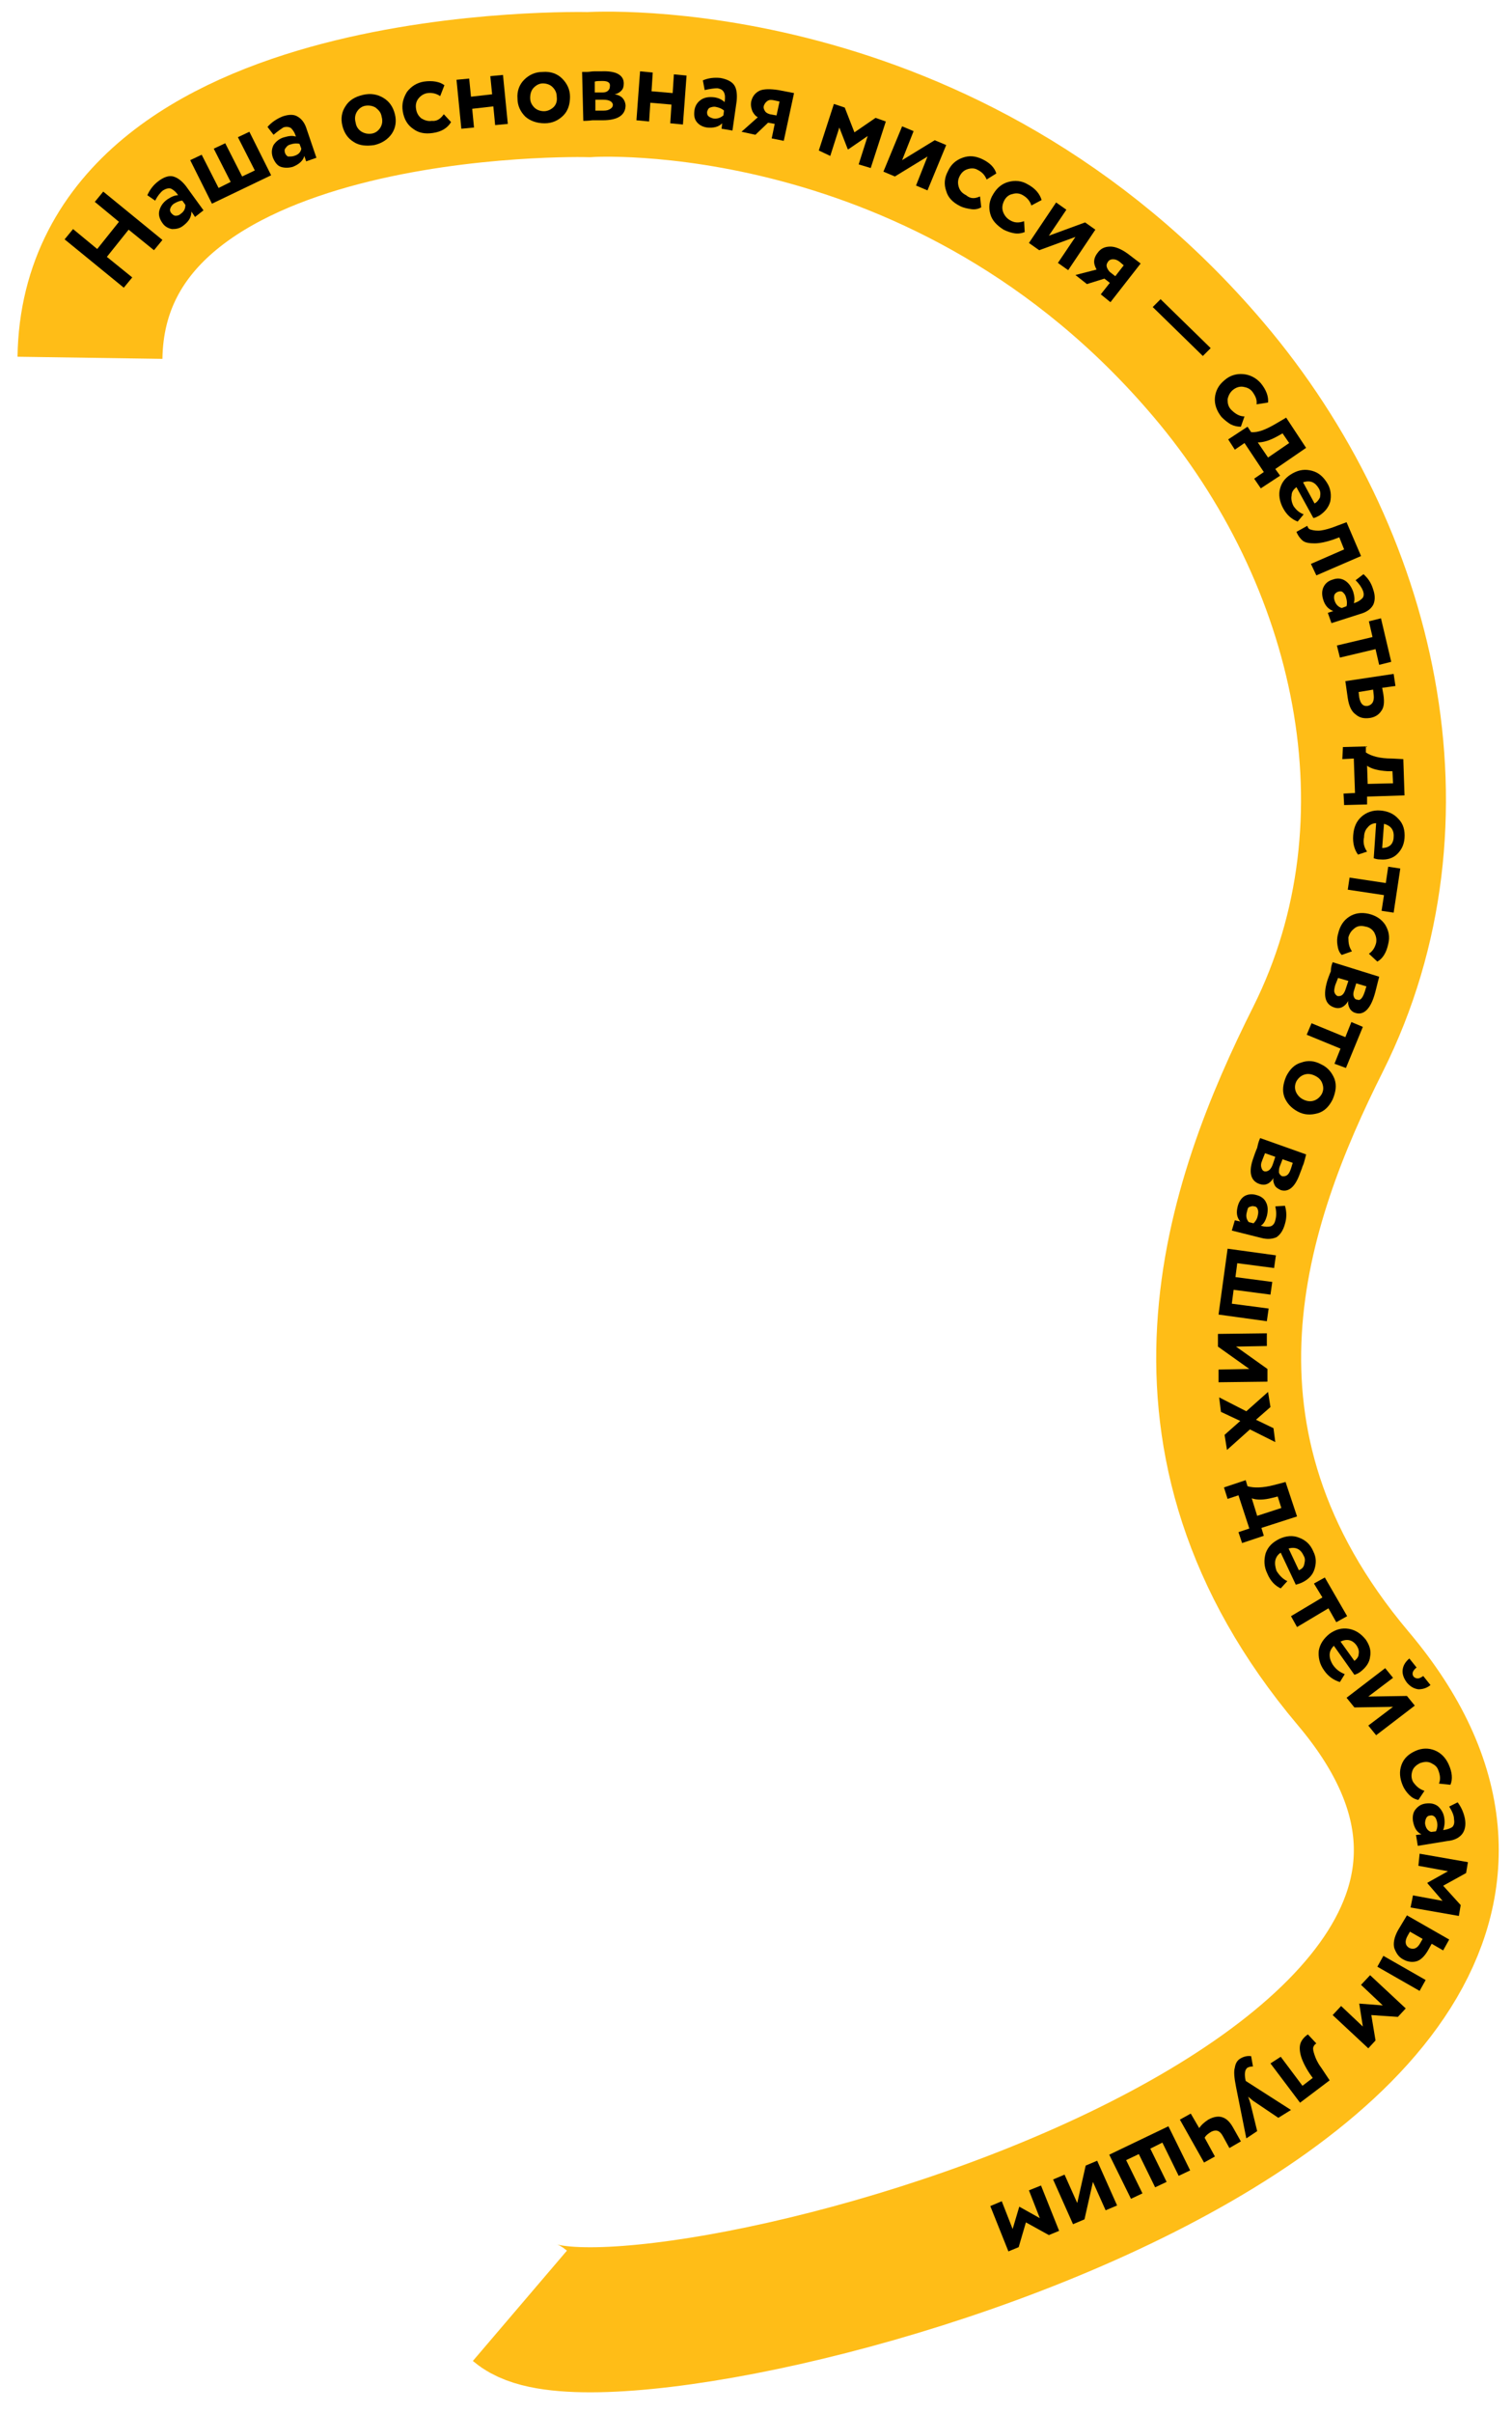 <?xml version="1.0" encoding="UTF-8"?> <!-- Generator: Adobe Illustrator 22.1.0, SVG Export Plug-In . SVG Version: 6.00 Build 0) --> <svg xmlns="http://www.w3.org/2000/svg" xmlns:xlink="http://www.w3.org/1999/xlink" id="Слой_1" x="0px" y="0px" viewBox="0 0 250.4 399.2" style="enable-background:new 0 0 250.4 399.2;" xml:space="preserve"> <style type="text/css"> .st0{fill:none;stroke:#FFBD17;stroke-width:24;stroke-miterlimit:10;} </style> <path class="st0" d="M14.9,59.2C15.6,11.8,97.5,14,97.5,14s59.2-4,102.6,47.1c26.2,30.8,36.3,74.6,18.2,110.8 c-13.5,26.9-27.6,66.2,5.8,105.8c60.1,71.1-122.3,117.2-138,103.8"></path> <g> <path d="M25.5,41.4L21.3,38l-3.6,4.5l4.2,3.4l-1.4,1.7l-9.8-8l1.4-1.7l4,3.3l3.6-4.5l-4-3.3l1.4-1.7l9.8,8L25.5,41.4z"></path> <path d="M25.7,33.2l-1.3-0.9c0.4-0.9,1-1.7,1.8-2.3c0.9-0.7,1.8-1,2.5-0.8s1.4,0.7,2.1,1.6l2.9,4l-1.4,1.1L31.7,35 c0,0.9-0.4,1.6-1.3,2.3c-0.6,0.5-1.2,0.6-1.9,0.6c-0.6-0.1-1.2-0.4-1.6-1c-0.5-0.7-0.7-1.4-0.5-2.1s0.6-1.3,1.3-1.8 c0.6-0.4,1.2-0.7,1.8-0.7c-0.4-0.6-0.8-0.9-1.2-1.1c-0.4-0.1-0.8,0-1.3,0.3C26.6,31.8,26.1,32.4,25.7,33.2z M29.9,35.4 c0.6-0.4,0.8-0.9,0.8-1.5l-0.5-0.7c-0.4,0-0.9,0.2-1.4,0.5c-0.3,0.2-0.5,0.5-0.6,0.8s0,0.6,0.2,0.8c0.2,0.2,0.4,0.4,0.7,0.4 C29.4,35.7,29.7,35.6,29.9,35.4z"></path> <path d="M35.1,33.7l-3.6-7.2l1.9-0.9l2.8,5.5l2-1l-2.8-5.5l1.9-0.9l2.8,5.5l2.1-1l-2.8-5.5l1.9-0.9l3.6,7.2L35.1,33.7z"></path> <path d="M45.3,22.3l-1-1.3c0.7-0.8,1.5-1.3,2.4-1.7c1.1-0.4,2-0.4,2.6,0c0.7,0.4,1.2,1.1,1.5,2.1l1.6,4.7l-1.7,0.6l-0.3-0.9 c-0.2,0.8-0.9,1.4-1.9,1.8c-0.7,0.2-1.4,0.2-2,0s-1-0.8-1.3-1.5c-0.3-0.8-0.2-1.5,0.1-2.1c0.4-0.6,1-1.1,1.8-1.3 c0.7-0.2,1.3-0.3,1.9-0.1c-0.2-0.7-0.5-1.1-0.8-1.4c-0.3-0.2-0.8-0.3-1.3-0.1C46.6,21.3,46,21.7,45.3,22.3z M48.7,25.8 c0.7-0.2,1.1-0.6,1.2-1.2l-0.3-0.8c-0.4-0.1-0.9-0.1-1.5,0.1c-0.4,0.1-0.6,0.3-0.8,0.6c-0.2,0.2-0.2,0.5-0.1,0.8 c0.1,0.3,0.3,0.5,0.5,0.6C48.1,25.9,48.4,25.9,48.7,25.8z"></path> <path d="M58.6,23.5c-1-0.6-1.6-1.5-1.9-2.7c-0.3-1.2-0.1-2.3,0.5-3.2c0.6-1,1.6-1.6,2.9-1.9c1.3-0.3,2.4-0.1,3.4,0.5 c1,0.6,1.6,1.5,1.9,2.7c0.3,1.2,0.1,2.3-0.5,3.2s-1.6,1.6-2.9,1.9C60.7,24.2,59.5,24.1,58.6,23.5z M58.9,20.3 c0.1,0.7,0.5,1.2,1,1.5c0.5,0.3,1.1,0.4,1.7,0.3c0.6-0.1,1.1-0.5,1.4-1c0.3-0.5,0.4-1.1,0.2-1.8c-0.1-0.7-0.5-1.1-1-1.5 c-0.5-0.3-1.1-0.4-1.7-0.3c-0.6,0.1-1.1,0.5-1.4,1C58.8,19,58.7,19.6,58.9,20.3z"></path> <path d="M73.5,18.9l1.2,1.3c-0.3,0.5-0.7,0.9-1.2,1.2c-0.5,0.3-1.1,0.5-1.8,0.6c-1.3,0.2-2.4,0-3.3-0.7c-0.9-0.6-1.5-1.6-1.7-2.9 c-0.2-1.2,0.1-2.2,0.7-3.2c0.7-0.9,1.6-1.5,2.8-1.7c1.4-0.2,2.6,0,3.4,0.6l-0.7,1.8c-0.6-0.4-1.3-0.6-2.1-0.5 c-0.6,0.1-1.1,0.4-1.5,0.9s-0.5,1.1-0.4,1.7c0.1,0.7,0.4,1.2,0.9,1.6c0.5,0.3,1.1,0.5,1.7,0.4C72.4,20.1,73,19.6,73.5,18.9z"></path> <path d="M82,20.7l-0.3-3.1L78.2,18l0.3,3.1l-2.1,0.2l-0.8-8.1l2.1-0.2l0.3,3l3.5-0.4l-0.3-3l2.1-0.2l0.8,8.1L82,20.7z"></path> <path d="M87,19.3c-0.8-0.8-1.3-1.8-1.3-3c-0.1-1.2,0.3-2.3,1.1-3.1c0.8-0.8,1.8-1.3,3.1-1.3c1.3-0.1,2.4,0.3,3.2,1.1s1.3,1.8,1.3,3 s-0.3,2.3-1.1,3.1s-1.8,1.3-3.1,1.3C88.9,20.4,87.8,20,87,19.3z M87.8,16.2c0,0.7,0.3,1.2,0.7,1.6c0.4,0.4,1,0.6,1.6,0.6 c0.6,0,1.2-0.3,1.6-0.7c0.4-0.4,0.6-1,0.5-1.7c0-0.7-0.3-1.2-0.7-1.6s-1-0.6-1.6-0.6c-0.6,0-1.1,0.3-1.5,0.7 C88,14.9,87.8,15.5,87.8,16.2z"></path> <path d="M96.6,20l-0.2-8.1c0.1,0,0.4,0,0.8,0c0.4,0,0.8-0.1,1.2-0.1s0.8,0,1.2,0c2.4-0.1,3.7,0.6,3.7,2c0,0.5-0.1,0.9-0.4,1.2 s-0.6,0.5-1.1,0.6l0,0c1.2,0.2,1.7,0.9,1.8,1.8c0,1.6-1.2,2.5-3.8,2.5c-0.4,0-0.9,0-1.7,0C97.3,20,96.8,20,96.6,20z M99.8,13.4 c-0.6,0-1,0-1.3,0.1l0,1.8l1.3,0c0.4,0,0.7-0.1,0.9-0.3c0.2-0.2,0.3-0.4,0.3-0.7C101.1,13.7,100.7,13.4,99.8,13.4z M99.9,16.5 l-1.3,0l0,1.8c0.8,0,1.3,0,1.4,0c0.5,0,0.8-0.1,1.1-0.3c0.3-0.2,0.4-0.4,0.4-0.7C101.4,16.8,100.9,16.5,99.9,16.5z"></path> <path d="M111,20.4l0.2-3.1l-3.5-0.3l-0.2,3.1l-2.1-0.2l0.6-8.1l2.1,0.2l-0.2,3.1l3.5,0.3l0.2-3.1l2.1,0.2l-0.6,8.1L111,20.4z"></path> <path d="M116.7,14.9l-0.3-1.6c0.9-0.4,1.9-0.5,2.9-0.4c1.1,0.2,1.9,0.6,2.3,1.2s0.5,1.5,0.4,2.6l-0.7,4.9l-1.8-0.3l0.1-0.9 c-0.6,0.6-1.4,0.8-2.5,0.7c-0.7-0.1-1.3-0.4-1.7-0.9c-0.4-0.5-0.5-1.1-0.4-1.9c0.1-0.8,0.5-1.4,1.1-1.8s1.3-0.5,2.2-0.4 c0.7,0.1,1.3,0.4,1.7,0.8c0.1-0.7,0.1-1.2-0.1-1.6c-0.2-0.4-0.5-0.6-1.1-0.7C118.3,14.6,117.6,14.7,116.7,14.9z M118.1,19.6 c0.7,0.1,1.2-0.1,1.7-0.5l0.1-0.8c-0.3-0.3-0.8-0.5-1.3-0.6c-0.4-0.1-0.7,0-1,0.1s-0.4,0.4-0.5,0.7c0,0.3,0,0.5,0.2,0.7 C117.5,19.4,117.8,19.5,118.1,19.6z"></path> <path d="M128.9,14.9l2.6,0.5l-1.7,7.9l-2-0.4l0.5-2.4l-1.1-0.2l-2.1,2l-2.3-0.5l2.7-2.4c-0.4-0.2-0.7-0.6-0.9-1 c-0.2-0.5-0.3-1-0.2-1.6c0.2-0.8,0.6-1.4,1.4-1.8C126.5,14.7,127.6,14.7,128.9,14.9z M126.5,17.5c-0.1,0.3,0,0.6,0.2,0.9 c0.2,0.3,0.5,0.4,0.8,0.5l1.1,0.2l0.5-2.3l-0.9-0.2c-0.5-0.1-0.8-0.1-1.1,0.1C126.8,16.9,126.6,17.2,126.5,17.5z"></path> <path d="M135.6,24.9l2.5-7.7l1.8,0.6l1.6,4.1l3.5-2.4l1.7,0.6l-2.5,7.7l-2-0.6l1.5-4.7l-3.2,2.2l-0.1,0l-1.4-3.6l-1.5,4.7 L135.6,24.9z"></path> <path d="M148.2,29.2l-1.9-0.8l3.1-7.5l1.9,0.8l-1.9,4.8l5.4-3.3l1.9,0.8l-3.1,7.5l-1.9-0.8l1.9-4.8L148.2,29.2z"></path> <path d="M162.3,32.5l0.2,1.8c-0.5,0.3-1.1,0.4-1.7,0.3s-1.2-0.2-1.8-0.5c-1.2-0.6-2-1.4-2.3-2.5c-0.4-1.1-0.3-2.2,0.3-3.3 c0.5-1.1,1.3-1.8,2.4-2.2s2.1-0.3,3.2,0.2c1.3,0.6,2.1,1.4,2.4,2.4l-1.6,1c-0.3-0.7-0.7-1.2-1.5-1.6c-0.5-0.3-1.1-0.3-1.7-0.1 c-0.6,0.2-1,0.6-1.3,1.2c-0.3,0.6-0.3,1.2-0.1,1.8s0.6,1,1.2,1.3C160.7,32.9,161.4,32.9,162.3,32.5z"></path> <path d="M169.6,36.6l0.1,1.8c-0.5,0.2-1.1,0.3-1.7,0.2c-0.6-0.1-1.2-0.3-1.8-0.6c-1.1-0.7-1.9-1.5-2.2-2.6s-0.2-2.2,0.5-3.3 c0.6-1,1.4-1.7,2.5-2c1.1-0.3,2.2-0.2,3.2,0.4c1.3,0.7,2,1.6,2.3,2.6l-1.7,0.9c-0.2-0.7-0.7-1.3-1.4-1.7c-0.5-0.3-1.1-0.4-1.7-0.2 c-0.6,0.1-1.1,0.5-1.4,1.1c-0.3,0.6-0.4,1.2-0.2,1.8c0.2,0.6,0.6,1.1,1.1,1.4C168,36.9,168.7,36.9,169.6,36.6z"></path> <path d="M172.1,41.4l-1.7-1.2l4.5-6.7l1.7,1.2l-2.9,4.3l6-2.2l1.7,1.2l-4.5,6.7l-1.7-1.2l2.9-4.3L172.1,41.4z"></path> <path d="M186.8,42l2.1,1.6l-5,6.4l-1.6-1.3l1.5-1.9l-0.9-0.7L180,47l-1.9-1.5l3.5-0.9c-0.2-0.4-0.4-0.8-0.4-1.3s0.2-1,0.6-1.5 c0.5-0.7,1.2-1,2.1-1C184.7,40.8,185.7,41.2,186.8,42z M183.5,43.3c-0.2,0.3-0.3,0.5-0.2,0.9c0.1,0.3,0.3,0.6,0.5,0.8l0.9,0.7 l1.4-1.8l-0.7-0.6c-0.4-0.3-0.7-0.4-1.1-0.4C184,42.9,183.7,43,183.5,43.3z"></path> <path d="M190.9,50.8l1.3-1.3l8.3,8.1l-1.3,1.3L190.9,50.8z"></path> <path d="M206.1,68.9l-0.6,1.7c-0.6,0-1.1-0.1-1.7-0.4c-0.5-0.3-1-0.7-1.5-1.2c-0.8-1-1.2-2.1-1.1-3.2c0.1-1.1,0.6-2.1,1.6-2.9 c0.9-0.8,2-1.1,3.1-1c1.1,0.1,2.1,0.6,2.9,1.5c0.9,1.1,1.3,2.2,1.2,3.2l-1.9,0.3c0.1-0.8-0.2-1.4-0.7-2.1c-0.4-0.5-0.9-0.7-1.5-0.8 c-0.6-0.1-1.2,0.1-1.7,0.5c-0.5,0.4-0.8,1-0.9,1.6c0,0.6,0.1,1.2,0.6,1.7C204.6,68.5,205.3,68.9,206.1,68.9z"></path> <path d="M203.4,72.7l3.2-2.1l0.6,0.9c1.1,0.1,2.4-0.4,4.1-1.4l1.7-1l3.3,5l-5.1,3.5l0.8,1.1l-3.2,2.1l-1.1-1.6l1.6-1.1l-3.2-4.8 l-1.6,1.1L203.4,72.7z M211.7,72.1c-1.4,0.8-2.5,1.1-3.4,1.1l1.7,2.5l3.5-2.4l-1.1-1.6L211.7,72.1z"></path> <path d="M215.9,85.1l-1,1.2c-1-0.4-1.8-1.1-2.4-2.2c-0.6-1.1-0.8-2.3-0.5-3.3c0.3-1.1,1-1.9,2.1-2.5c1.1-0.6,2.1-0.7,3.2-0.4 s1.9,1,2.6,2.2c0.5,0.9,0.6,1.9,0.4,2.9c-0.3,1-0.9,1.7-1.8,2.3c-0.4,0.2-0.7,0.4-1,0.4l-2.8-5.1c-0.5,0.4-0.8,0.8-0.8,1.4 c-0.1,0.5,0,1.1,0.3,1.7C214.6,84.3,215.1,84.8,215.9,85.1z M218.4,80.8c-0.6-1-1.4-1.4-2.6-1l1.9,3.5c0.4-0.2,0.7-0.6,0.9-1 C218.7,81.7,218.7,81.3,218.4,80.8z"></path> <path d="M217.1,93.3l5.5-2.4l-0.8-2l-0.8,0.3c-1.4,0.5-2.5,0.7-3.3,0.7c-0.8,0-1.5-0.1-1.9-0.4c-0.4-0.3-0.8-0.8-1.1-1.5l1.8-1 c0.1,0.3,0.2,0.5,0.5,0.6s0.7,0.2,1.3,0.2c0.6,0,1.4-0.2,2.3-0.5l2.4-0.9l2.4,5.6l-7.4,3.2L217.1,93.3z"></path> <path d="M224.5,96l1.3-1c0.8,0.7,1.3,1.5,1.6,2.5c0.4,1.1,0.3,2,0,2.6c-0.4,0.7-1.1,1.2-2.2,1.5l-4.7,1.5l-0.6-1.7l0.9-0.3 c-0.8-0.3-1.4-0.9-1.7-2c-0.2-0.7-0.2-1.4,0.1-2c0.3-0.6,0.8-1,1.5-1.2c0.8-0.3,1.5-0.2,2.1,0.2c0.6,0.4,1,1,1.3,1.8 c0.2,0.7,0.3,1.3,0.1,1.9c0.7-0.2,1.1-0.5,1.4-0.8c0.3-0.3,0.3-0.8,0.1-1.3C225.5,97.2,225.1,96.6,224.5,96z M221,99.3 c0.2,0.7,0.6,1.1,1.2,1.3l0.8-0.3c0.1-0.4,0.1-0.9-0.1-1.5c-0.1-0.4-0.3-0.6-0.5-0.8c-0.2-0.2-0.5-0.2-0.8-0.1 c-0.3,0.1-0.5,0.3-0.6,0.5C220.9,98.7,220.9,99,221,99.3z"></path> <path d="M226.7,102.8l2-0.5l1.7,7.2l-2,0.5l-0.6-2.6l-5.9,1.4l-0.5-2l5.9-1.4L226.7,102.8z"></path> <path d="M222.8,112.7l8-1.2l0.3,2l-2.2,0.3l0.2,1.1c0.2,1.3,0.1,2.2-0.4,2.8c-0.4,0.6-1.1,1-1.9,1.1c-0.9,0.1-1.6,0-2.3-0.6 c-0.7-0.5-1.1-1.4-1.3-2.7L222.8,112.7z M227.5,115l-0.1-0.9l-2.4,0.4l0.1,0.9c0.2,1,0.6,1.5,1.4,1.4 C227.3,116.6,227.6,116,227.5,115z"></path> <path d="M222.4,123.6l3.8-0.1l0,1c0.9,0.6,2.3,1,4.3,1l1.9,0.1l0.2,6l-6.2,0.2l0,1.3l-3.8,0.1l-0.1-1.9l1.9-0.1l-0.2-5.7l-1.9,0.1 L222.4,123.6z M229.8,127.6c-1.6-0.1-2.7-0.4-3.4-0.9l0.1,3l4.2-0.1l-0.1-2L229.8,127.6z"></path> <path d="M226.4,140.9l-1.5,0.5c-0.6-0.8-0.9-1.9-0.8-3.2c0.1-1.3,0.5-2.3,1.4-3.1c0.8-0.7,1.9-1.1,3.1-1c1.2,0.1,2.2,0.5,3,1.4 c0.8,0.8,1.1,1.9,1,3.2c-0.1,1.1-0.5,1.9-1.2,2.6c-0.7,0.7-1.7,1-2.8,0.9c-0.5,0-0.8-0.1-1.1-0.2l0.4-5.8c-0.6,0-1.1,0.3-1.4,0.7 c-0.4,0.4-0.6,1-0.6,1.6C225.7,139.4,225.9,140.2,226.4,140.9z M230.8,138.5c0.1-1.2-0.5-1.9-1.6-2.2l-0.3,4c0.5,0,0.9-0.1,1.3-0.4 S230.8,139,230.8,138.5z"></path> <path d="M229.9,143.4l2,0.3l-1.1,7.3l-2-0.3l0.4-2.6l-6-0.9l0.3-2l6,0.9L229.9,143.4z"></path> <path d="M223.9,157.4l-1.7,0.6c-0.4-0.4-0.6-0.9-0.7-1.6c-0.1-0.6-0.1-1.2,0.1-1.9c0.3-1.3,0.9-2.2,1.8-2.8c0.9-0.6,2-0.8,3.3-0.5 c1.2,0.3,2.1,0.9,2.7,1.8c0.6,1,0.8,2,0.5,3.2c-0.3,1.4-0.9,2.4-1.8,2.9l-1.4-1.3c0.6-0.4,1-1,1.2-1.8c0.1-0.6,0-1.1-0.3-1.7 c-0.3-0.5-0.8-0.9-1.5-1c-0.7-0.2-1.3-0.1-1.8,0.3c-0.5,0.4-0.8,0.8-1,1.5C223.3,156,223.4,156.7,223.9,157.4z"></path> <path d="M220.7,159.2l7.7,2.4c0,0.1-0.1,0.4-0.2,0.8s-0.2,0.8-0.3,1.2c-0.1,0.4-0.2,0.8-0.3,1.1c-0.7,2.3-1.8,3.3-3.1,2.9 c-0.4-0.1-0.8-0.4-1-0.8s-0.3-0.8-0.2-1.2l0,0c-0.6,1-1.4,1.4-2.3,1.1c-1.6-0.5-1.9-2-1.2-4.4c0.1-0.3,0.3-0.9,0.6-1.6 C220.4,159.9,220.6,159.5,220.7,159.2z M222.9,163.5l0.4-1.2l-1.7-0.5c-0.3,0.8-0.5,1.2-0.5,1.3c-0.1,0.4-0.2,0.8-0.1,1.1 c0.1,0.3,0.3,0.5,0.5,0.6C222.2,164.9,222.6,164.5,222.9,163.5z M225.9,164.4c0.2-0.5,0.3-1,0.4-1.2l-1.7-0.5l-0.4,1.3 c-0.1,0.3-0.1,0.7,0,0.9c0.1,0.3,0.3,0.5,0.6,0.5C225.2,165.6,225.6,165.2,225.9,164.4z"></path> <path d="M223.8,169.1l1.9,0.8l-2.8,6.8L221,176l1-2.5l-5.6-2.3l0.8-1.9l5.6,2.3L223.8,169.1z"></path> <path d="M215.5,175.8c1.1-0.4,2.2-0.3,3.3,0.3c1.1,0.5,1.8,1.4,2.2,2.4c0.4,1.1,0.2,2.2-0.3,3.4c-0.6,1.2-1.4,2-2.5,2.3 s-2.2,0.3-3.3-0.3s-1.8-1.4-2.2-2.4c-0.4-1.1-0.2-2.2,0.3-3.4C213.6,176.9,214.4,176.1,215.5,175.8z M217.8,178 c-0.6-0.3-1.2-0.4-1.8-0.2c-0.6,0.2-1,0.6-1.3,1.1c-0.3,0.6-0.3,1.2-0.1,1.7s0.6,1,1.2,1.3c0.6,0.3,1.2,0.4,1.8,0.2 c0.6-0.2,1-0.6,1.3-1.1c0.3-0.6,0.3-1.1,0.1-1.7C218.8,178.7,218.4,178.3,217.8,178z"></path> <path d="M208.7,188.3l7.6,2.7c0,0.1-0.1,0.4-0.2,0.8c-0.1,0.4-0.2,0.8-0.4,1.2c-0.1,0.4-0.3,0.8-0.4,1.1c-0.8,2.3-1.9,3.2-3.2,2.8 c-0.4-0.2-0.8-0.4-1-0.8c-0.2-0.4-0.3-0.8-0.2-1.2l0,0c-0.6,1-1.4,1.3-2.3,1c-1.5-0.5-1.9-2-1-4.4c0.1-0.3,0.3-0.9,0.6-1.6 C208.4,188.9,208.6,188.5,208.7,188.3z M210.8,192.6l0.4-1.2l-1.7-0.6c-0.3,0.8-0.5,1.2-0.5,1.3c-0.2,0.4-0.2,0.8-0.1,1.1 c0.1,0.3,0.2,0.5,0.5,0.6C210,193.9,210.5,193.5,210.8,192.6z M213.7,193.6c0.2-0.5,0.3-1,0.4-1.2l-1.7-0.6l-0.5,1.3 c-0.1,0.3-0.1,0.6-0.1,0.9c0.1,0.3,0.3,0.5,0.5,0.6C213,194.7,213.4,194.4,213.7,193.6z"></path> <path d="M211.2,199.6l1.6-0.1c0.3,1,0.3,2,0,3c-0.3,1.1-0.8,1.8-1.4,2.2c-0.7,0.3-1.5,0.4-2.6,0.1l-4.8-1.2l0.5-1.7l0.9,0.2 c-0.6-0.7-0.7-1.5-0.4-2.6c0.2-0.7,0.6-1.3,1.1-1.6c0.5-0.3,1.2-0.4,1.9-0.2c0.8,0.2,1.4,0.6,1.7,1.3c0.3,0.6,0.3,1.4,0.1,2.2 c-0.2,0.7-0.5,1.3-1,1.6c0.7,0.2,1.2,0.2,1.6,0.1c0.4-0.1,0.7-0.5,0.8-1C211.4,201.2,211.4,200.5,211.2,199.6z M206.5,200.5 c-0.2,0.7-0.1,1.2,0.3,1.7l0.8,0.2c0.3-0.3,0.6-0.7,0.7-1.3c0.1-0.4,0.1-0.7,0-1c-0.1-0.3-0.3-0.5-0.6-0.5c-0.3-0.1-0.5,0-0.8,0.1 S206.6,200.2,206.5,200.5z"></path> <path d="M203.3,206.6l8,1.1l-0.3,2.1l-6.1-0.8l-0.3,2.3l6.1,0.8l-0.3,2.1l-6.1-0.8l-0.3,2.3l6.1,0.8l-0.3,2.1l-8-1.1L203.3,206.6z"></path> <path d="M201.7,222.8l0-2.1l8.1-0.1l0,2.1l-5.1,0.1l5.2,3.7l0,2.1l-8.1,0.1l0-2.1l5.1-0.1L201.7,222.8z"></path> <path d="M211.2,238.6l-4.2-2.1l-3.8,3.4l-0.4-2.5l2.6-2.3l-3.2-1.5l-0.3-2.4l4.5,2.3l3.6-3.2l0.4,2.5l-2.4,2.1l2.9,1.4L211.2,238.6 z"></path> <path d="M202.7,246.1l3.6-1.2l0.3,1c1,0.3,2.5,0.3,4.4-0.2l1.9-0.5l1.9,5.7l-5.9,1.9l0.4,1.3l-3.6,1.2l-0.6-1.8l1.8-0.6l-1.8-5.5 l-1.8,0.6L202.7,246.1z M210.8,247.8c-1.5,0.4-2.7,0.4-3.5,0.1l0.9,2.9l4-1.3l-0.6-1.9L210.8,247.8z"></path> <path d="M213.2,261.6l-1.1,1.2c-0.9-0.4-1.7-1.2-2.2-2.4c-0.6-1.2-0.6-2.3-0.3-3.4c0.4-1.1,1.1-1.8,2.3-2.4 c1.1-0.5,2.2-0.6,3.2-0.2c1.1,0.4,1.9,1.1,2.4,2.3c0.5,1,0.5,1.9,0.2,2.9c-0.3,1-1,1.7-2,2.2c-0.4,0.2-0.8,0.3-1.1,0.4l-2.5-5.3 c-0.5,0.3-0.8,0.8-0.9,1.3c-0.1,0.5,0,1.1,0.2,1.7C211.9,260.7,212.5,261.3,213.2,261.6z M215.9,257.4c-0.5-1.1-1.3-1.5-2.5-1.2 l1.7,3.6c0.5-0.2,0.8-0.5,0.9-1S216.2,257.9,215.9,257.4z"></path> <path d="M217.6,262l1.8-1l3.7,6.4l-1.8,1l-1.3-2.3l-5.2,3.1l-1-1.8l5.2-3.1L217.6,262z"></path> <path d="M222.7,277l-0.8,1.3c-1-0.3-1.9-0.9-2.6-1.9c-0.8-1.1-1-2.2-0.9-3.3c0.2-1.1,0.8-2,1.8-2.8c1-0.7,2-1,3.2-0.8 c1.1,0.2,2,0.8,2.8,1.8c0.6,0.9,0.9,1.8,0.7,2.8c-0.1,1-0.7,1.8-1.6,2.5c-0.4,0.3-0.7,0.4-1,0.5l-3.4-4.8c-0.4,0.4-0.7,0.9-0.7,1.5 c0,0.6,0.2,1.1,0.5,1.6C221.3,276.3,222,276.7,222.7,277z M224.7,272.3c-0.7-1-1.6-1.2-2.7-0.7l2.3,3.2c0.4-0.3,0.7-0.7,0.7-1.1 C225.1,273.2,225,272.8,224.7,272.3z"></path> <path d="M224.3,282.5l-1.3-1.6l6.4-4.9l1.3,1.6l-4.1,3.1l6.4-0.1l1.3,1.6l-6.4,4.9l-1.3-1.6l4.1-3.1L224.3,282.5z M233.4,274.4 l1.2,1.5c-0.3,0.2-0.5,0.5-0.6,0.7c-0.1,0.3-0.1,0.5,0.1,0.8c0.2,0.2,0.4,0.3,0.7,0.3c0.3,0,0.6-0.2,0.9-0.4l1.2,1.5 c-0.6,0.5-1.3,0.7-2,0.7c-0.7-0.1-1.3-0.4-1.9-1.1c-0.6-0.8-0.8-1.5-0.7-2.2S232.8,274.9,233.4,274.4z"></path> <path d="M235.9,296.3l-1,1.5c-0.6-0.1-1.1-0.4-1.5-0.8c-0.4-0.4-0.8-0.9-1.1-1.6c-0.5-1.2-0.6-2.3-0.2-3.4s1.2-1.8,2.3-2.3 c1.1-0.5,2.2-0.5,3.2-0.1s1.8,1.2,2.3,2.3c0.6,1.3,0.7,2.5,0.3,3.4l-1.9-0.2c0.3-0.7,0.2-1.4-0.1-2.2c-0.2-0.6-0.6-0.9-1.2-1.2 s-1.2-0.2-1.8,0c-0.6,0.3-1.1,0.7-1.3,1.3c-0.2,0.6-0.2,1.2,0.1,1.8C234.5,295.5,235,296,235.9,296.3z"></path> <path d="M240,298.9l1.4-0.7c0.6,0.8,1,1.7,1.2,2.7c0.2,1.1,0,2-0.5,2.6c-0.5,0.6-1.3,1-2.4,1.1l-4.9,0.8l-0.3-1.8l0.9-0.1 c-0.8-0.4-1.2-1.1-1.4-2.2c-0.1-0.7,0-1.4,0.4-1.9c0.4-0.5,0.9-0.9,1.7-1c0.8-0.1,1.5,0,2.1,0.5c0.5,0.5,0.9,1.1,1,2 c0.1,0.7,0,1.4-0.2,1.9c0.7-0.1,1.2-0.3,1.5-0.5c0.3-0.3,0.4-0.7,0.3-1.3C240.8,300.4,240.5,299.7,240,298.9z M236,301.7 c0.1,0.7,0.4,1.2,1,1.4l0.8-0.1c0.2-0.4,0.3-0.9,0.2-1.5c-0.1-0.4-0.2-0.7-0.4-0.9c-0.2-0.2-0.5-0.3-0.8-0.2 c-0.3,0-0.5,0.2-0.6,0.4S236,301.3,236,301.7z"></path> <path d="M235.1,306.7l8,1.4l-0.3,1.8l-3.8,2.1l2.9,3.2l-0.3,1.8l-8-1.4l0.4-2l4.9,0.9l-2.5-2.9l0-0.1l3.4-1.9l-4.9-0.9L235.1,306.7 z"></path> <path d="M229.1,323.6l7,4l-1,1.8l-7-4L229.1,323.6z M233,316.9l7,4l-1,1.8l-1.9-1.1l-0.5,0.9c-0.6,1.1-1.3,1.8-2,2 c-0.7,0.2-1.5,0.1-2.2-0.3c-0.8-0.4-1.2-1.1-1.5-1.9c-0.2-0.8,0-1.8,0.6-2.9L233,316.9z M235.2,321.5l0.4-0.7l-2.1-1.2l-0.4,0.7 c-0.5,0.9-0.4,1.6,0.3,2C234.1,322.6,234.7,322.4,235.2,321.5z"></path> <path d="M226.9,326.8l5.9,5.5l-1.3,1.4l-4.4-0.3l0.7,4.2l-1.2,1.3l-5.9-5.5l1.4-1.5l3.6,3.4l-0.6-3.8l0,0l3.9,0.3l-3.6-3.4 L226.9,326.8z"></path> <path d="M212.1,340.3l3.6,4.8l1.7-1.3l-0.5-0.7c-0.8-1.2-1.3-2.3-1.5-3.1c-0.2-0.8-0.2-1.5,0-2c0.2-0.5,0.6-1,1.2-1.4l1.4,1.5 c-0.2,0.1-0.4,0.3-0.5,0.6s0,0.7,0.2,1.3s0.5,1.3,1.1,2.1l1.4,2.1l-4.9,3.7l-4.9-6.5L212.1,340.3z"></path> <path d="M206.4,353.8l-1.7-8.5c-0.3-1.5-0.4-2.6-0.2-3.2c0.1-0.7,0.4-1.2,0.9-1.5c0.5-0.3,1.1-0.5,1.8-0.4l0.3,1.7 c-0.4,0-0.7,0.1-0.9,0.2c-0.4,0.3-0.5,0.8-0.4,1.7l0.1,0.5l7.5,4.8l-2.1,1.3l-4-2.7c-0.2-0.1-0.5-0.4-1-0.8 c0.2,0.5,0.3,0.9,0.4,1.2l1.1,4.5L206.4,353.8z"></path> <path d="M199.4,357.8l-4-7.1l1.8-1l1.4,2.4c0.4-0.6,0.9-1,1.5-1.4c0.9-0.5,1.7-0.6,2.3-0.4c0.7,0.2,1.3,0.8,1.8,1.7l1.3,2.3 l-1.9,1.1l-1.1-2c-0.5-0.9-1.1-1.1-1.9-0.7c-0.5,0.3-0.9,0.6-1.1,1l1.7,3.1L199.4,357.8z"></path> <path d="M193.5,351.8l3.6,7.3l-1.9,0.9l-2.7-5.5l-2,1l2.7,5.5l-1.9,0.9l-2.7-5.5l-2.1,1l2.7,5.5l-1.9,0.9l-3.6-7.3L193.5,351.8z"></path> <path d="M179.8,358.3l1.9-0.8l3.3,7.4l-1.9,0.8L181,361l-1.4,6.2l-1.9,0.8l-3.3-7.4l1.9-0.8l2.1,4.7L179.8,358.3z"></path> <path d="M172.4,361.6l3,7.5l-1.7,0.7l-3.8-2.1l-1.2,4.1l-1.7,0.7l-3-7.5l1.9-0.8l1.8,4.6l1.1-3.7l0,0l3.4,1.9l-1.8-4.6L172.4,361.6 z"></path> </g> </svg> 